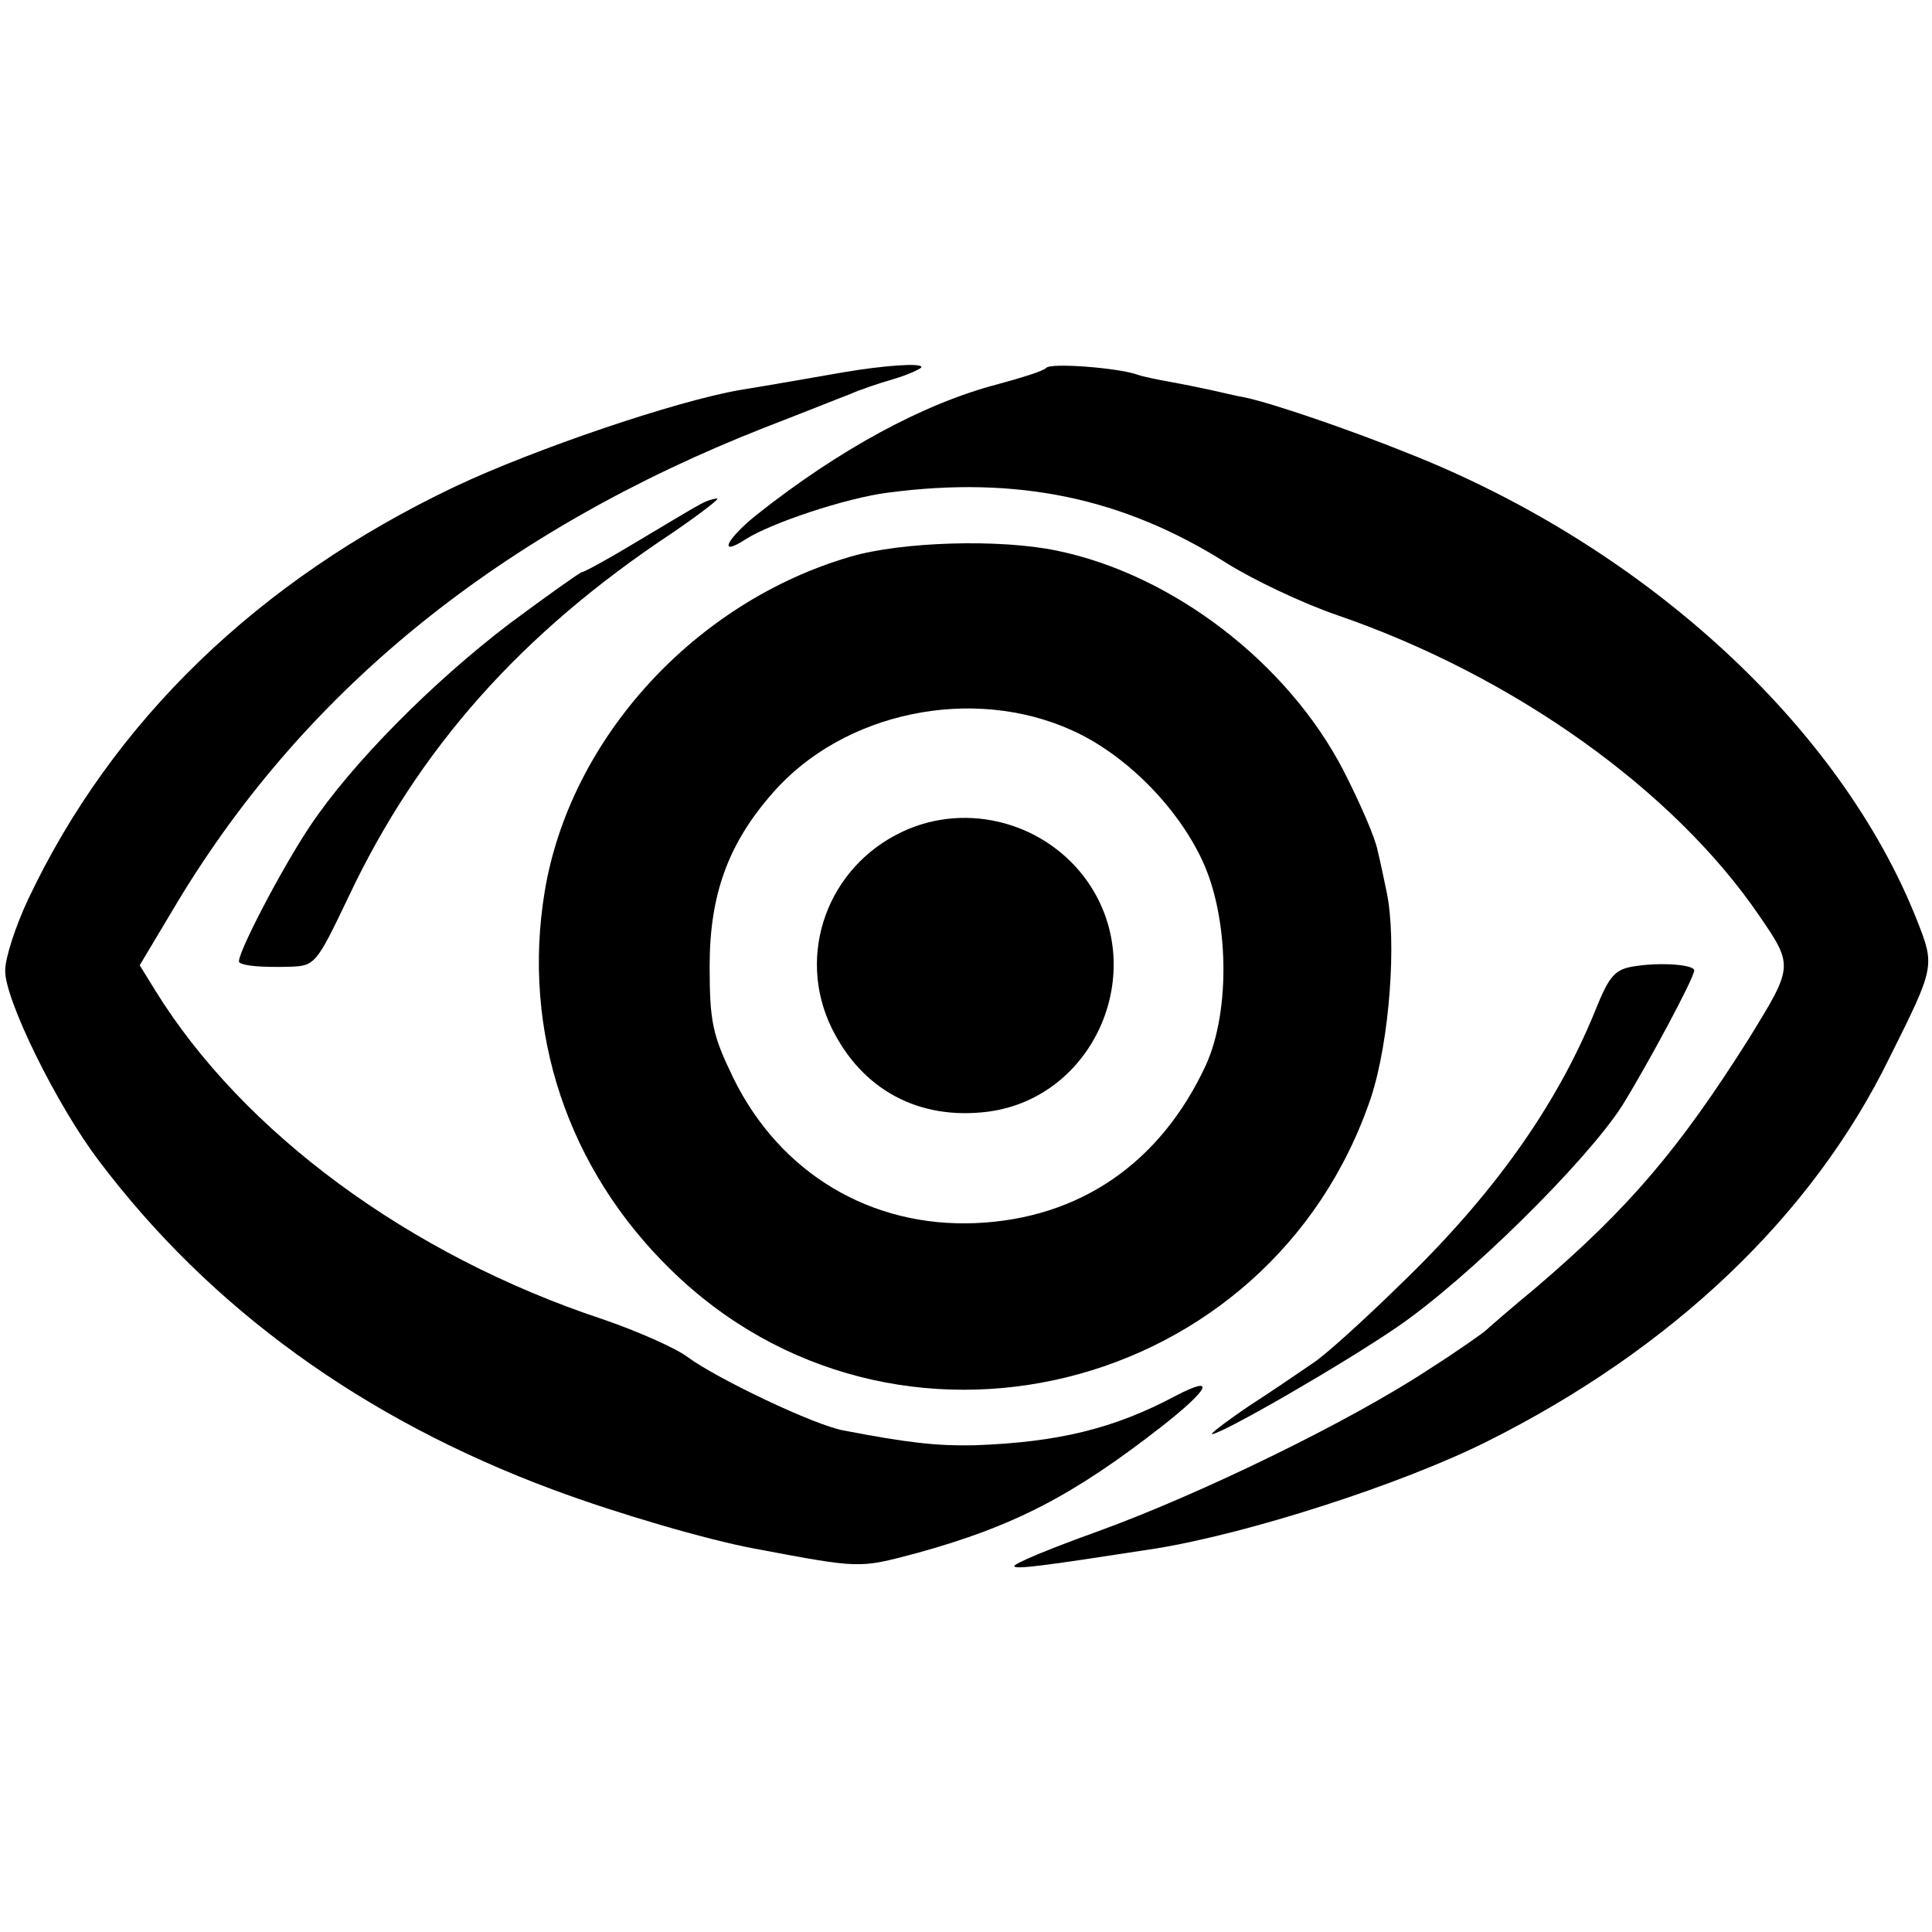 <?xml version="1.0" standalone="no"?>
<!DOCTYPE svg PUBLIC "-//W3C//DTD SVG 20010904//EN"
 "http://www.w3.org/TR/2001/REC-SVG-20010904/DTD/svg10.dtd">
<svg version="1.0" xmlns="http://www.w3.org/2000/svg"
 width="260pt" height="260pt" viewBox="0 0 260 260"
 preserveAspectRatio="xMidYMid meet">
<g transform="translate(0,260) scale(0.1,-0.1)"
fill="#000000" stroke="none">
<path d="M1135 2099 c-52 -9 -91 -16 -140 -24 -86 -15 -275 -79 -383 -130
-265 -126 -461 -316 -574 -555 -17 -36 -31 -79 -31 -96 -1 -38 69 -181 126
-256 150 -199 356 -348 612 -443 86 -32 206 -67 270 -79 144 -27 140 -27 219
-6 131 36 211 78 329 170 65 51 74 70 20 42 -84 -45 -160 -63 -272 -67 -49 -1
-88 3 -176 20 -39 7 -171 70 -210 99 -16 12 -68 35 -115 51 -259 86 -483 251
-601 442 l-21 34 52 87 c173 286 436 498 790 637 52 20 104 41 115 45 11 5 37
14 58 20 20 6 37 14 37 16 0 6 -52 2 -105 -7z"/>
<path d="M1408 2105 c-3 -4 -32 -13 -65 -22 -100 -26 -214 -88 -325 -176 -41
-33 -52 -57 -15 -33 34 22 136 56 192 63 174 23 317 -7 456 -95 35 -22 102
-54 149 -70 238 -82 453 -236 568 -405 46 -67 45 -68 -14 -164 -94 -149 -162
-229 -286 -335 -35 -29 -65 -55 -68 -58 -3 -3 -38 -28 -79 -54 -105 -69 -306
-167 -444 -217 -64 -23 -115 -44 -112 -47 4 -4 41 1 190 24 124 20 330 86 446
144 250 125 438 304 542 517 61 122 61 123 37 184 -103 261 -366 503 -685 629
-82 33 -182 67 -219 75 -12 2 -32 7 -46 10 -14 3 -38 8 -55 11 -16 3 -37 7
-45 10 -26 9 -115 16 -122 9z"/>
<path d="M940 1920 c-8 -4 -46 -27 -83 -49 -38 -23 -71 -41 -74 -41 -2 0 -46
-31 -97 -69 -104 -79 -213 -189 -269 -273 -40 -60 -101 -178 -95 -183 5 -5 31
-7 68 -6 34 1 36 4 79 94 94 199 232 355 436 490 38 26 65 47 60 46 -6 0 -17
-4 -25 -9z"/>
<path d="M1145 1851 c-210 -61 -378 -245 -412 -451 -31 -188 31 -373 169 -508
300 -295 808 -170 943 231 25 76 35 211 21 277 -3 14 -8 39 -12 55 -3 17 -24
65 -46 108 -75 145 -230 264 -386 296 -77 16 -208 12 -277 -8z m298 -234 c71
-32 141 -102 175 -175 36 -77 38 -202 5 -275 -61 -132 -170 -207 -310 -213
-141 -6 -263 67 -326 195 -28 58 -32 75 -32 151 0 96 25 165 85 233 95 109
269 145 403 84z"/>
<path d="M1215 1481 c-101 -47 -144 -165 -96 -264 41 -84 118 -125 211 -113
143 19 217 189 134 309 -55 79 -161 109 -249 68z"/>
<path d="M2202 1300 c-29 -4 -36 -12 -56 -62 -52 -127 -137 -247 -263 -368
-48 -47 -101 -95 -117 -105 -16 -11 -54 -37 -85 -57 -31 -21 -53 -38 -50 -38
13 0 176 94 249 144 94 64 255 223 303 298 33 53 97 172 97 182 0 8 -45 11
-78 6z"/>
</g>
</svg>
